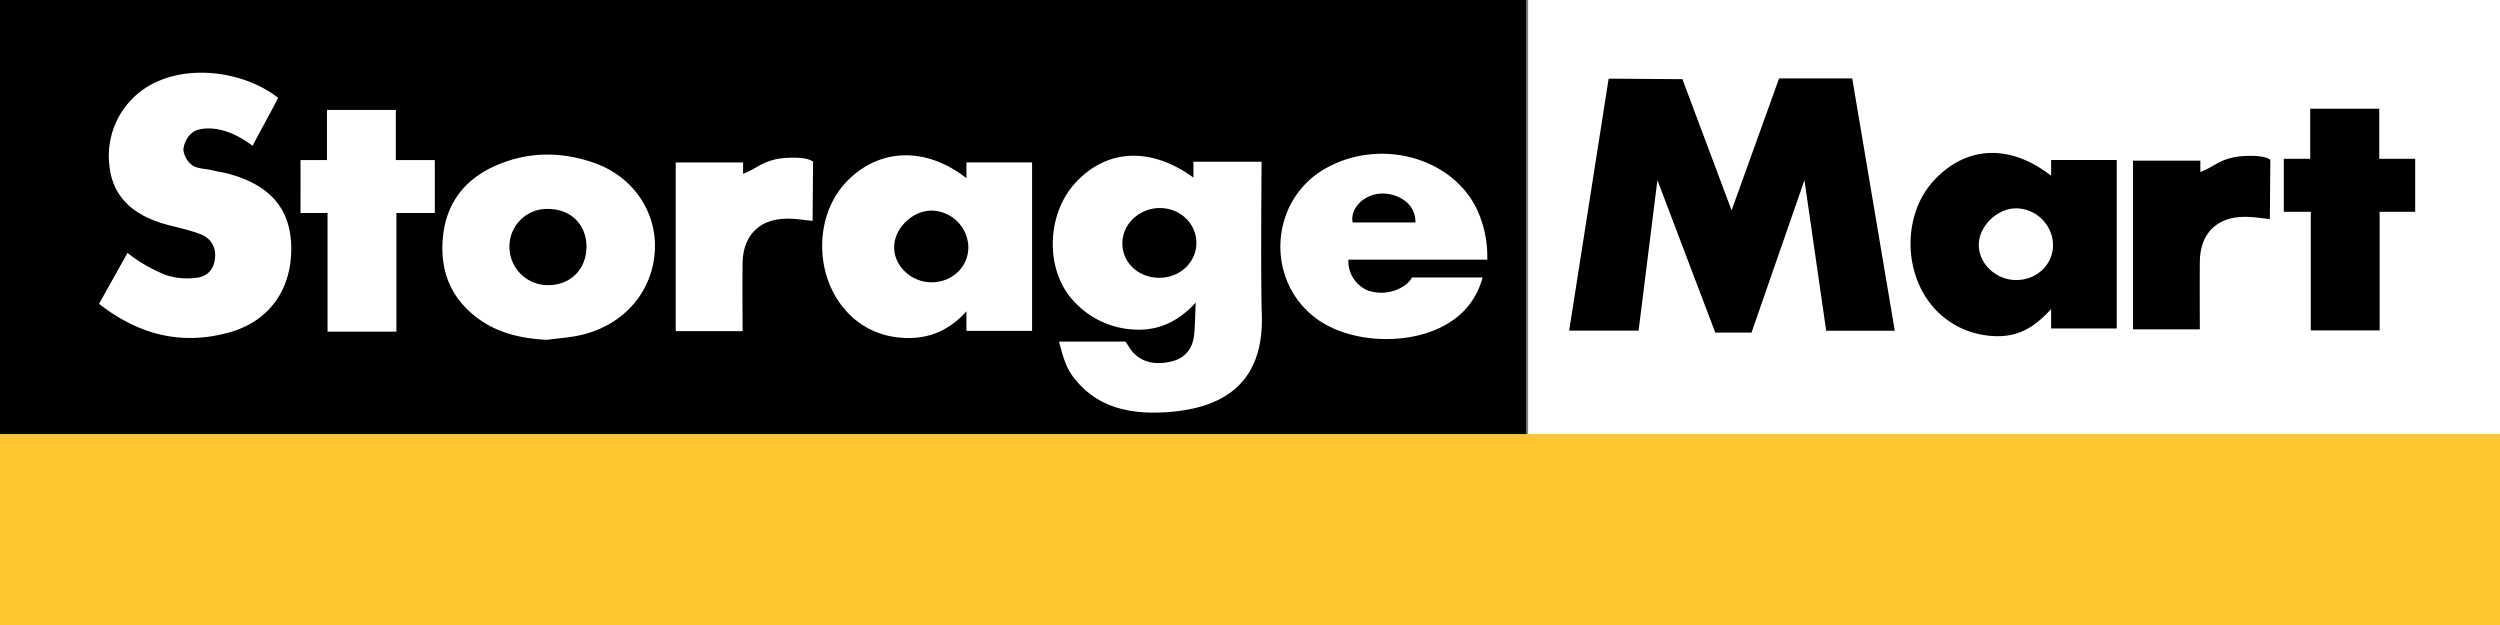 <svg xmlns="http://www.w3.org/2000/svg" viewBox="0 0 864 216"><rect x="0" y="0" width="864" height="216" fill="#808080" stroke="none"/><defs><style>.a{fill:#ffc52e;}.b{fill:#fff;}</style></defs><title>StorageMart Logo</title><rect class="a" y="150" width="864" height="66"/><rect width="527.42" height="150"/><rect class="b" x="528.13" width="335.87" height="150"/><path class="b" d="M412.45,61.37V55.9H436s-.34,40.52.08,52.66c.85,25-14.63,32.83-33.51,33.93-11.32.65-22.19-1.32-30.09-10.3-3.24-3.67-4.48-6.29-6.48-14.13h23l1.38,2.16c2.94,4.55,8.05,6.28,14.57,4.68,4.79-1.19,7.27-4.5,7.75-9.27.33-3.25.33-6.54.54-11.06-6.77,7.42-14.3,10.16-23,9.19a30.09,30.09,0,0,1-19.51-10.09c-9.51-10.51-9.13-29.45.84-40.38C382.3,51.49,397.62,50.59,412.45,61.37ZM400.77,96c7.07-.05,12.68-5.36,12.7-12S408,71.93,400.89,71.9s-13.09,5.57-13,12.33S393.62,96.06,400.77,96ZM34.23,105c13.72,10.74,28.62,14.49,45.15,9.84,13.83-3.9,21.54-15,21.27-29.58C100.4,72.11,93.28,63.86,78.76,60c-1.77-.47-3.59-.69-5.36-1.14-2.09-.53-5.18-.52-6.86-1.68a7.73,7.73,0,0,1-3.16-5.38,8.47,8.47,0,0,1,3.27-6.11c1.79-1.26,4.81-1.44,7-1.23,4.82.45,9.44,2.78,13.67,5.93,2.6-5.2,6.12-11.23,8.8-16.59C84.78,25,67.29,22.65,55,27.91A28.05,28.05,0,0,0,37.75,56.7c.93,10.9,7.78,17.86,20.75,21.16,3.55.9,7.14,1.71,10.57,3A7.54,7.54,0,0,1,74.31,89c-.27,4.08-2.71,6.66-6.53,7a23.75,23.75,0,0,1-10.23-.87,53.14,53.14,0,0,1-13.49-7.71ZM334,114.34v-6.75c-6.86,7.69-15.14,10.17-24.37,8.93a27.74,27.74,0,0,1-17.92-9.9C281.5,94.54,281.65,74.8,292,63.41c10.64-11.69,27-13.51,42-1.84V56.12h22.69v58.22Zm.66-28.88a12.92,12.92,0,0,0-12.8-12.68c-6.52.09-12.64,6-12.84,12.36-.21,6.65,5.88,12.48,13,12.42S334.62,92.26,334.66,85.46ZM189,117.45c-8.54-.45-16.59-2.17-23.61-7.25-10-7.27-13.67-17.4-12.19-29.33,1.44-11.58,8.23-19.5,18.81-23.93,11-4.63,22.43-4.56,33.65-.53,13.13,4.72,21.27,16.76,20.67,29.92-.66,14.19-10.33,25.68-25,29.33C197.28,116.65,193.08,116.88,189,117.45Zm13.69-32c.06-7.73-5.28-13.13-13.09-13.24a13,13,0,0,0-13.54,13,13.25,13.25,0,0,0,13.3,13.33C197,98.62,202.6,93.18,202.67,85.47ZM514,89.75H466a11,11,0,0,0,6.59,10.59,14.26,14.26,0,0,0,13.17-1.9A8.51,8.51,0,0,0,488,95.9h24.36a25.54,25.54,0,0,1-10.94,15.23c-12.39,8.34-33.72,8-46-.68C437,97.39,438.56,69.1,458.28,58.11c18.86-10.51,43.64-3.7,52.2,14.34A38.82,38.82,0,0,1,514,89.75ZM489.17,76.88c.1-7.4-7.17-10-11.17-10-7,0-11.51,5.59-10.51,10ZM113,38V55.33h-9.14V73.62h9.34v41h23.79v-41h13.28V55.33H136.8V38ZM281,55.9s-1.39-1.69-8.58-1.37c-8.42.37-10.38,3.61-15.61,5.53v-3.9H233.53v58.28h23.11s-.1-17.16,0-23.64c.21-9.71,6.12-15.36,15.87-15.22,2.61,0,5.2.46,8.32.75C280.87,71.38,281,55.9,281,55.9Z"/><path d="M708.87,113.52v-6.75c-6.87,7.7-13.36,10.37-22.59,9.12a29.12,29.12,0,0,1-18.43-10.09c-10.21-12.08-10.06-31.82.31-43.21,10.63-11.69,25.71-13.51,40.71-1.84V55.3h22.68v58.22Zm.66-28.87A12.91,12.91,0,0,0,696.73,72c-6.52.08-12.64,6-12.85,12.35-.21,6.65,5.89,12.48,13,12.43S709.49,91.45,709.53,84.65Zm88.88-47.08V54.89h-9.13v18.3h9.33v41H822.4v-41h12.29V54.89H822.27V37.57ZM784.63,55.26s-1.39-1.68-8.58-1.36c-8.42.36-10.38,3.61-15.61,5.53v-3.9H737.16v58.28h23.11s-.1-17.16,0-23.65c.21-9.7,6.12-15.35,15.87-15.21,2.61,0,5.2.45,8.32.75C784.5,70.75,784.63,55.26,784.63,55.26Zm-242.33,59h24l6.5-52,20,52.68h12.53l18.29-52.68,7.51,52.05h23.71L640.13,27.1l-25.28,0-16.41,45.6-17-45.34-25.49-.18Z"/></svg>
